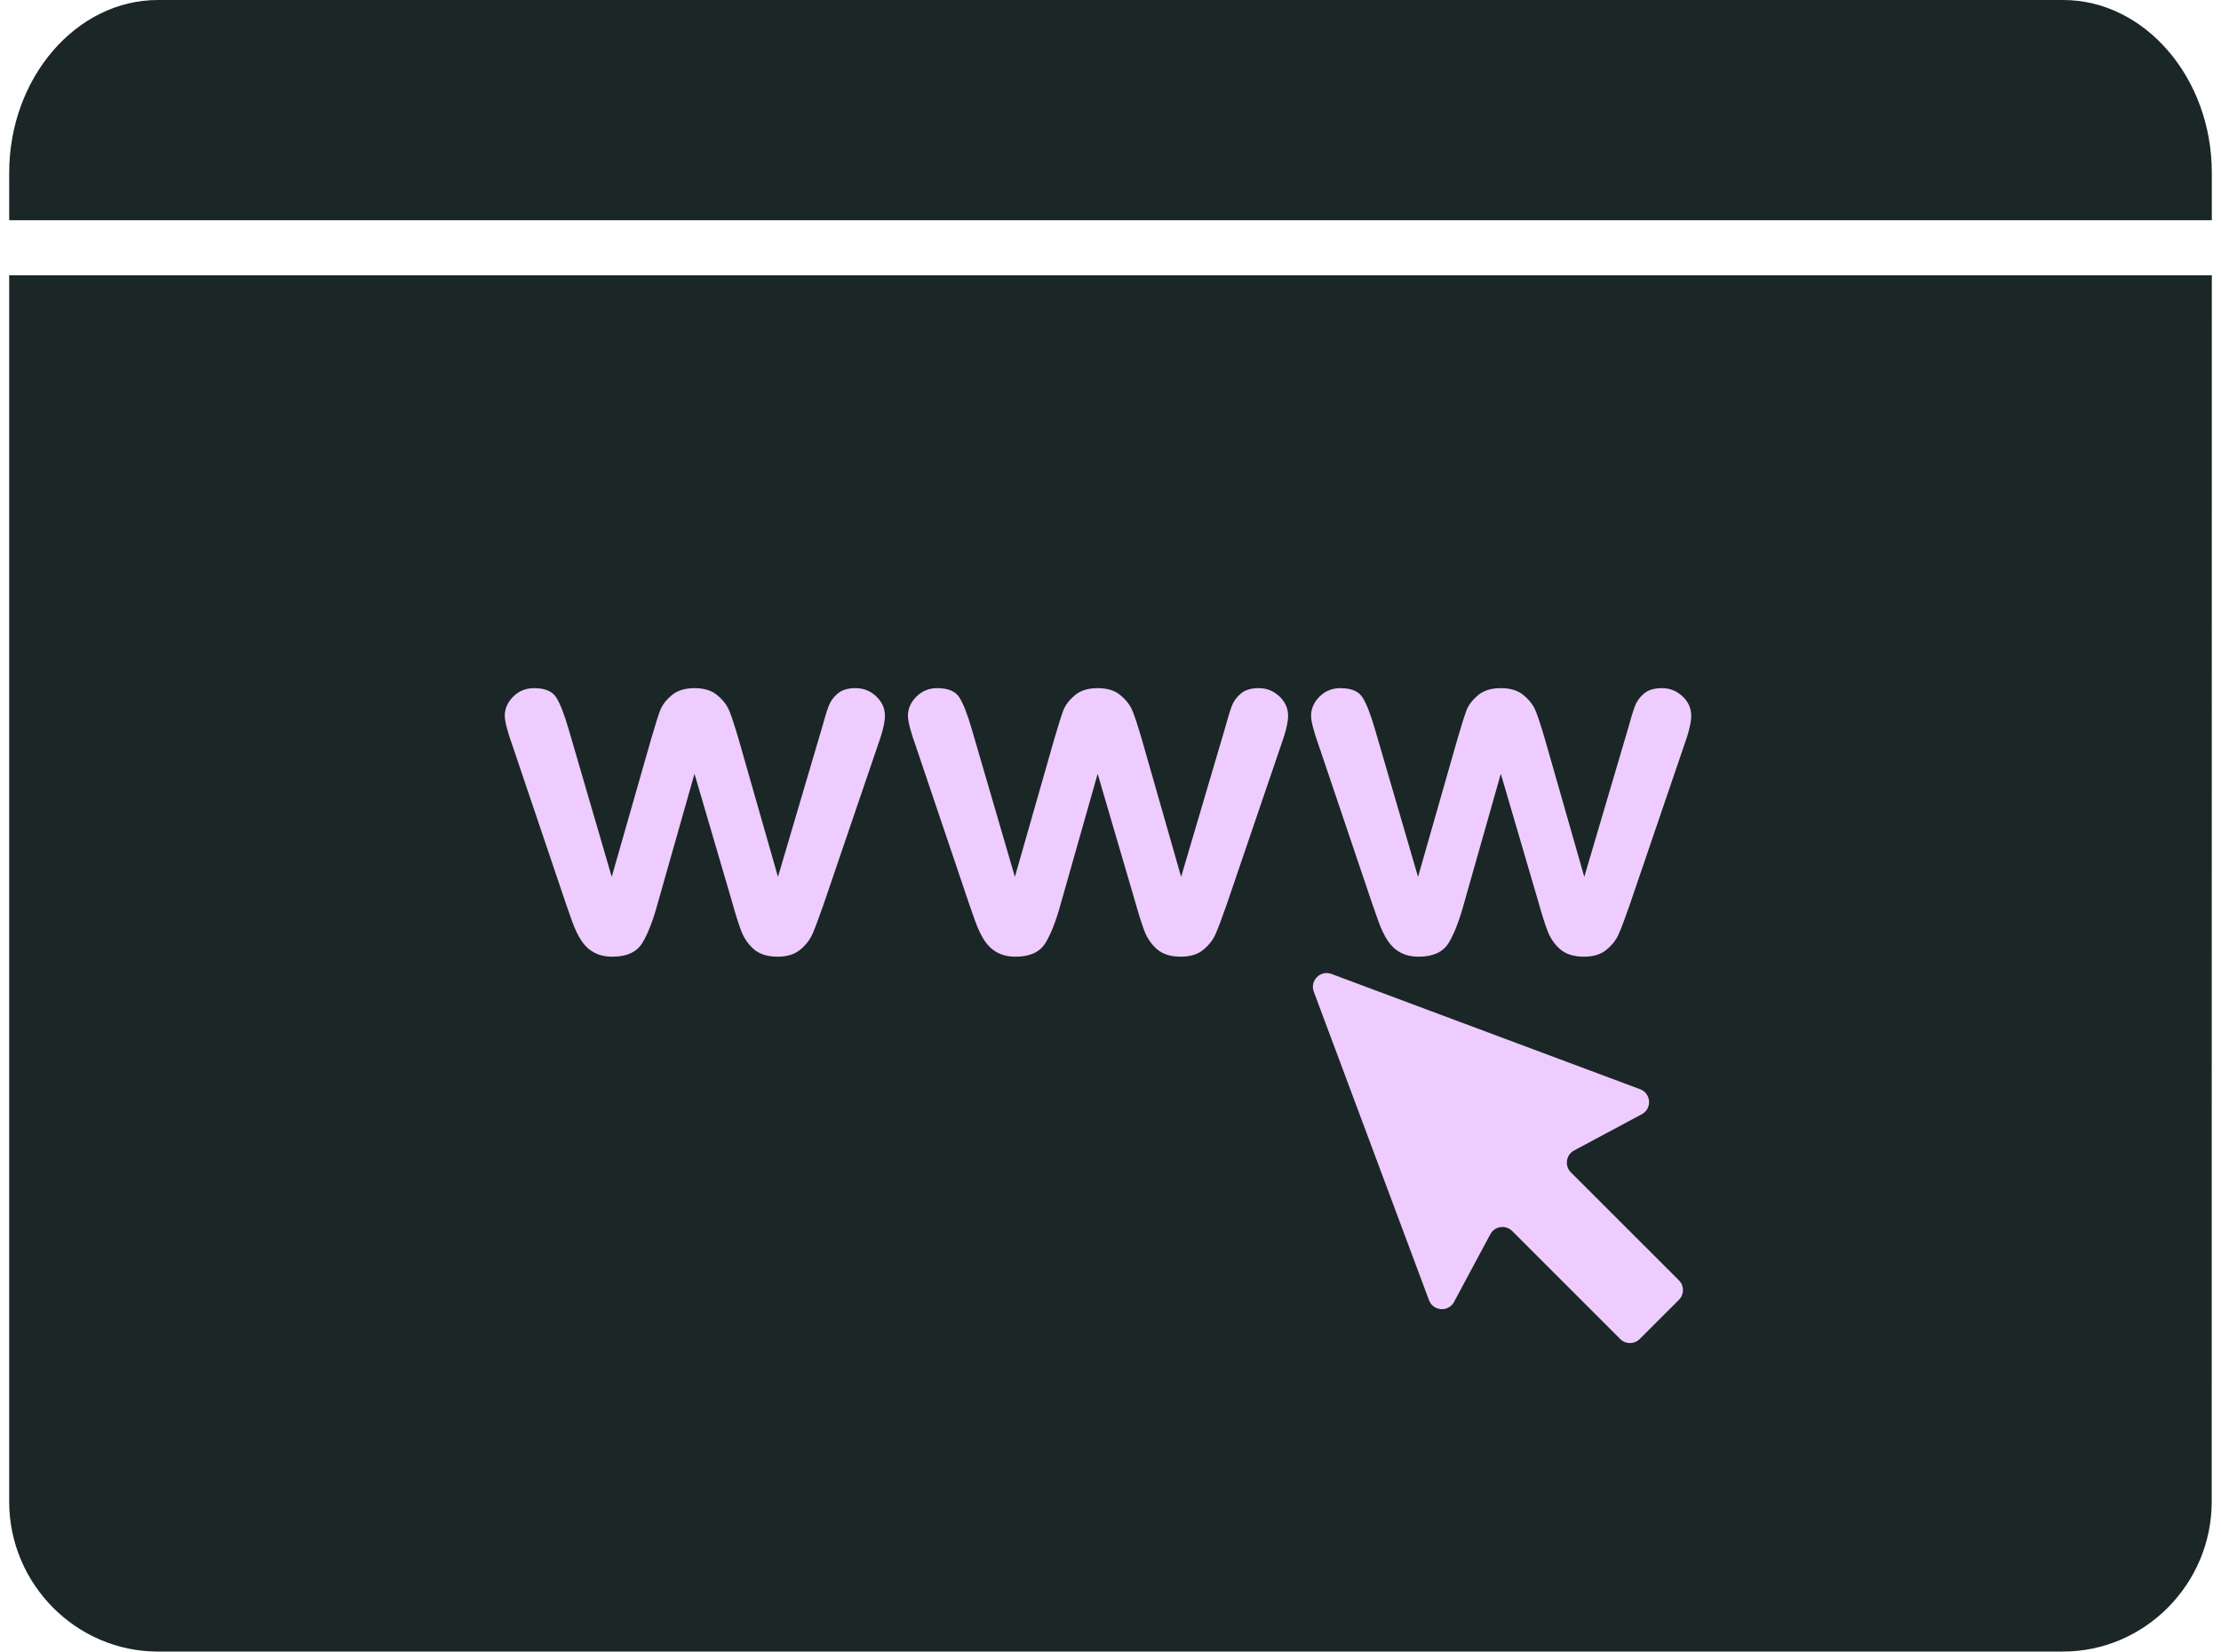 <svg width="121" height="90" viewBox="0 0 121 90" fill="none" xmlns="http://www.w3.org/2000/svg">
<g clip-path="url(#clip0_497_2041)">
<path fill-rule="evenodd" clip-rule="evenodd" d="M120.5 15H0.5V81.83C0.5 86.319 4.151 90 8.603 90H112.392C116.844 90 120.494 86.319 120.494 81.83L120.5 15Z" fill="#1B2626"/>
<path d="M120.5 12H0.5L0.501 9.414C0.501 4.242 4.156 0 8.603 0H112.397C116.849 0 120.5 4.241 120.5 9.414V12Z" fill="#1B2626"/>
<path d="M89.354 59.356L72.54 53.075C71.938 52.85 71.35 53.438 71.575 54.04L77.853 70.855C78.079 71.459 78.913 71.515 79.217 70.946L81.192 67.26C81.429 66.816 82.027 66.728 82.383 67.083L88.271 72.97C88.564 73.263 89.038 73.263 89.331 72.97L91.469 70.832C91.763 70.539 91.763 70.064 91.469 69.771L85.582 63.885C85.227 63.529 85.315 62.931 85.759 62.693L89.446 60.719C90.015 60.415 89.959 59.581 89.354 59.356Z" fill="#EECCFF"/>
<path d="M74.908 39.741L77.255 47.783L79.391 40.308C79.619 39.526 79.786 38.994 79.892 38.713C80.006 38.423 80.212 38.15 80.511 37.895C80.819 37.632 81.236 37.5 81.764 37.5C82.3 37.5 82.717 37.632 83.016 37.895C83.324 38.15 83.539 38.432 83.662 38.739C83.785 39.038 83.957 39.561 84.176 40.308L86.312 47.783L88.685 39.741C88.843 39.161 88.971 38.744 89.067 38.489C89.164 38.225 89.327 37.997 89.555 37.803C89.784 37.601 90.113 37.5 90.544 37.5C90.975 37.5 91.348 37.649 91.665 37.948C91.981 38.247 92.139 38.599 92.139 39.003C92.139 39.372 92.003 39.93 91.731 40.677L88.79 49.299C88.536 50.029 88.338 50.556 88.197 50.881C88.057 51.206 87.832 51.497 87.525 51.752C87.226 52.006 86.813 52.134 86.286 52.134C85.741 52.134 85.31 51.998 84.994 51.725C84.686 51.453 84.457 51.119 84.308 50.723C84.159 50.328 83.996 49.813 83.82 49.181L81.764 42.167L79.773 49.181C79.509 50.156 79.224 50.895 78.916 51.395C78.608 51.888 78.068 52.134 77.294 52.134C76.899 52.134 76.561 52.055 76.279 51.897C76.007 51.747 75.778 51.532 75.594 51.251C75.409 50.96 75.247 50.622 75.106 50.235C74.965 49.84 74.856 49.528 74.776 49.299L71.863 40.677C71.573 39.869 71.428 39.31 71.428 39.003C71.428 38.616 71.582 38.269 71.889 37.961C72.197 37.654 72.575 37.5 73.023 37.5C73.621 37.5 74.025 37.671 74.236 38.014C74.447 38.348 74.671 38.924 74.908 39.741Z" fill="#EECCFF"/>
<path d="M52.944 39.741L55.291 47.783L57.427 40.308C57.655 39.526 57.822 38.994 57.928 38.713C58.042 38.423 58.248 38.15 58.547 37.895C58.855 37.632 59.273 37.5 59.8 37.5C60.336 37.5 60.753 37.632 61.052 37.895C61.36 38.15 61.575 38.432 61.698 38.739C61.821 39.038 61.993 39.561 62.212 40.308L64.348 47.783L66.721 39.741C66.879 39.161 67.007 38.744 67.103 38.489C67.2 38.225 67.363 37.997 67.591 37.803C67.82 37.601 68.149 37.5 68.58 37.5C69.011 37.5 69.384 37.649 69.701 37.948C70.017 38.247 70.175 38.599 70.175 39.003C70.175 39.372 70.039 39.93 69.767 40.677L66.827 49.299C66.572 50.029 66.374 50.556 66.233 50.881C66.093 51.206 65.869 51.497 65.561 51.752C65.262 52.006 64.849 52.134 64.322 52.134C63.777 52.134 63.346 51.998 63.03 51.725C62.722 51.453 62.494 51.119 62.344 50.723C62.195 50.328 62.032 49.813 61.856 49.181L59.8 42.167L57.809 49.181C57.545 50.156 57.26 50.895 56.952 51.395C56.645 51.888 56.104 52.134 55.331 52.134C54.935 52.134 54.597 52.055 54.315 51.897C54.043 51.747 53.815 51.532 53.63 51.251C53.445 50.96 53.283 50.622 53.142 50.235C53.002 49.84 52.892 49.528 52.812 49.299L49.899 40.677C49.609 39.869 49.464 39.31 49.464 39.003C49.464 38.616 49.618 38.269 49.925 37.961C50.233 37.654 50.611 37.5 51.059 37.5C51.657 37.5 52.061 37.671 52.272 38.014C52.483 38.348 52.707 38.924 52.944 39.741Z" fill="#EECCFF"/>
<path d="M30.98 39.741L33.327 47.783L35.463 40.308C35.691 39.526 35.858 38.994 35.964 38.713C36.078 38.423 36.285 38.15 36.584 37.895C36.891 37.632 37.309 37.5 37.836 37.5C38.372 37.5 38.79 37.632 39.088 37.895C39.396 38.15 39.611 38.432 39.734 38.739C39.857 39.038 40.029 39.561 40.248 40.308L42.384 47.783L44.757 39.741C44.916 39.161 45.043 38.744 45.14 38.489C45.236 38.225 45.399 37.997 45.627 37.803C45.856 37.601 46.185 37.5 46.616 37.5C47.047 37.5 47.42 37.649 47.737 37.948C48.053 38.247 48.211 38.599 48.211 39.003C48.211 39.372 48.075 39.93 47.803 40.677L44.863 49.299C44.608 50.029 44.41 50.556 44.27 50.881C44.129 51.206 43.905 51.497 43.597 51.752C43.298 52.006 42.885 52.134 42.358 52.134C41.813 52.134 41.382 51.998 41.066 51.725C40.758 51.453 40.53 51.119 40.38 50.723C40.231 50.328 40.068 49.813 39.893 49.181L37.836 42.167L35.845 49.181C35.581 50.156 35.296 50.895 34.988 51.395C34.681 51.888 34.14 52.134 33.367 52.134C32.971 52.134 32.633 52.055 32.352 51.897C32.079 51.747 31.851 51.532 31.666 51.251C31.481 50.96 31.319 50.622 31.178 50.235C31.038 49.84 30.928 49.528 30.849 49.299L27.935 40.677C27.645 39.869 27.5 39.31 27.5 39.003C27.5 38.616 27.654 38.269 27.961 37.961C28.269 37.654 28.647 37.5 29.095 37.5C29.693 37.5 30.097 37.671 30.308 38.014C30.519 38.348 30.743 38.924 30.98 39.741Z" fill="#EECCFF"/>
</g>
<defs>
<clipPath id="clip0_497_2041">
<rect width="120" height="90" fill="white" transform="translate(0.5)"/>
</clipPath>
</defs>
</svg>
